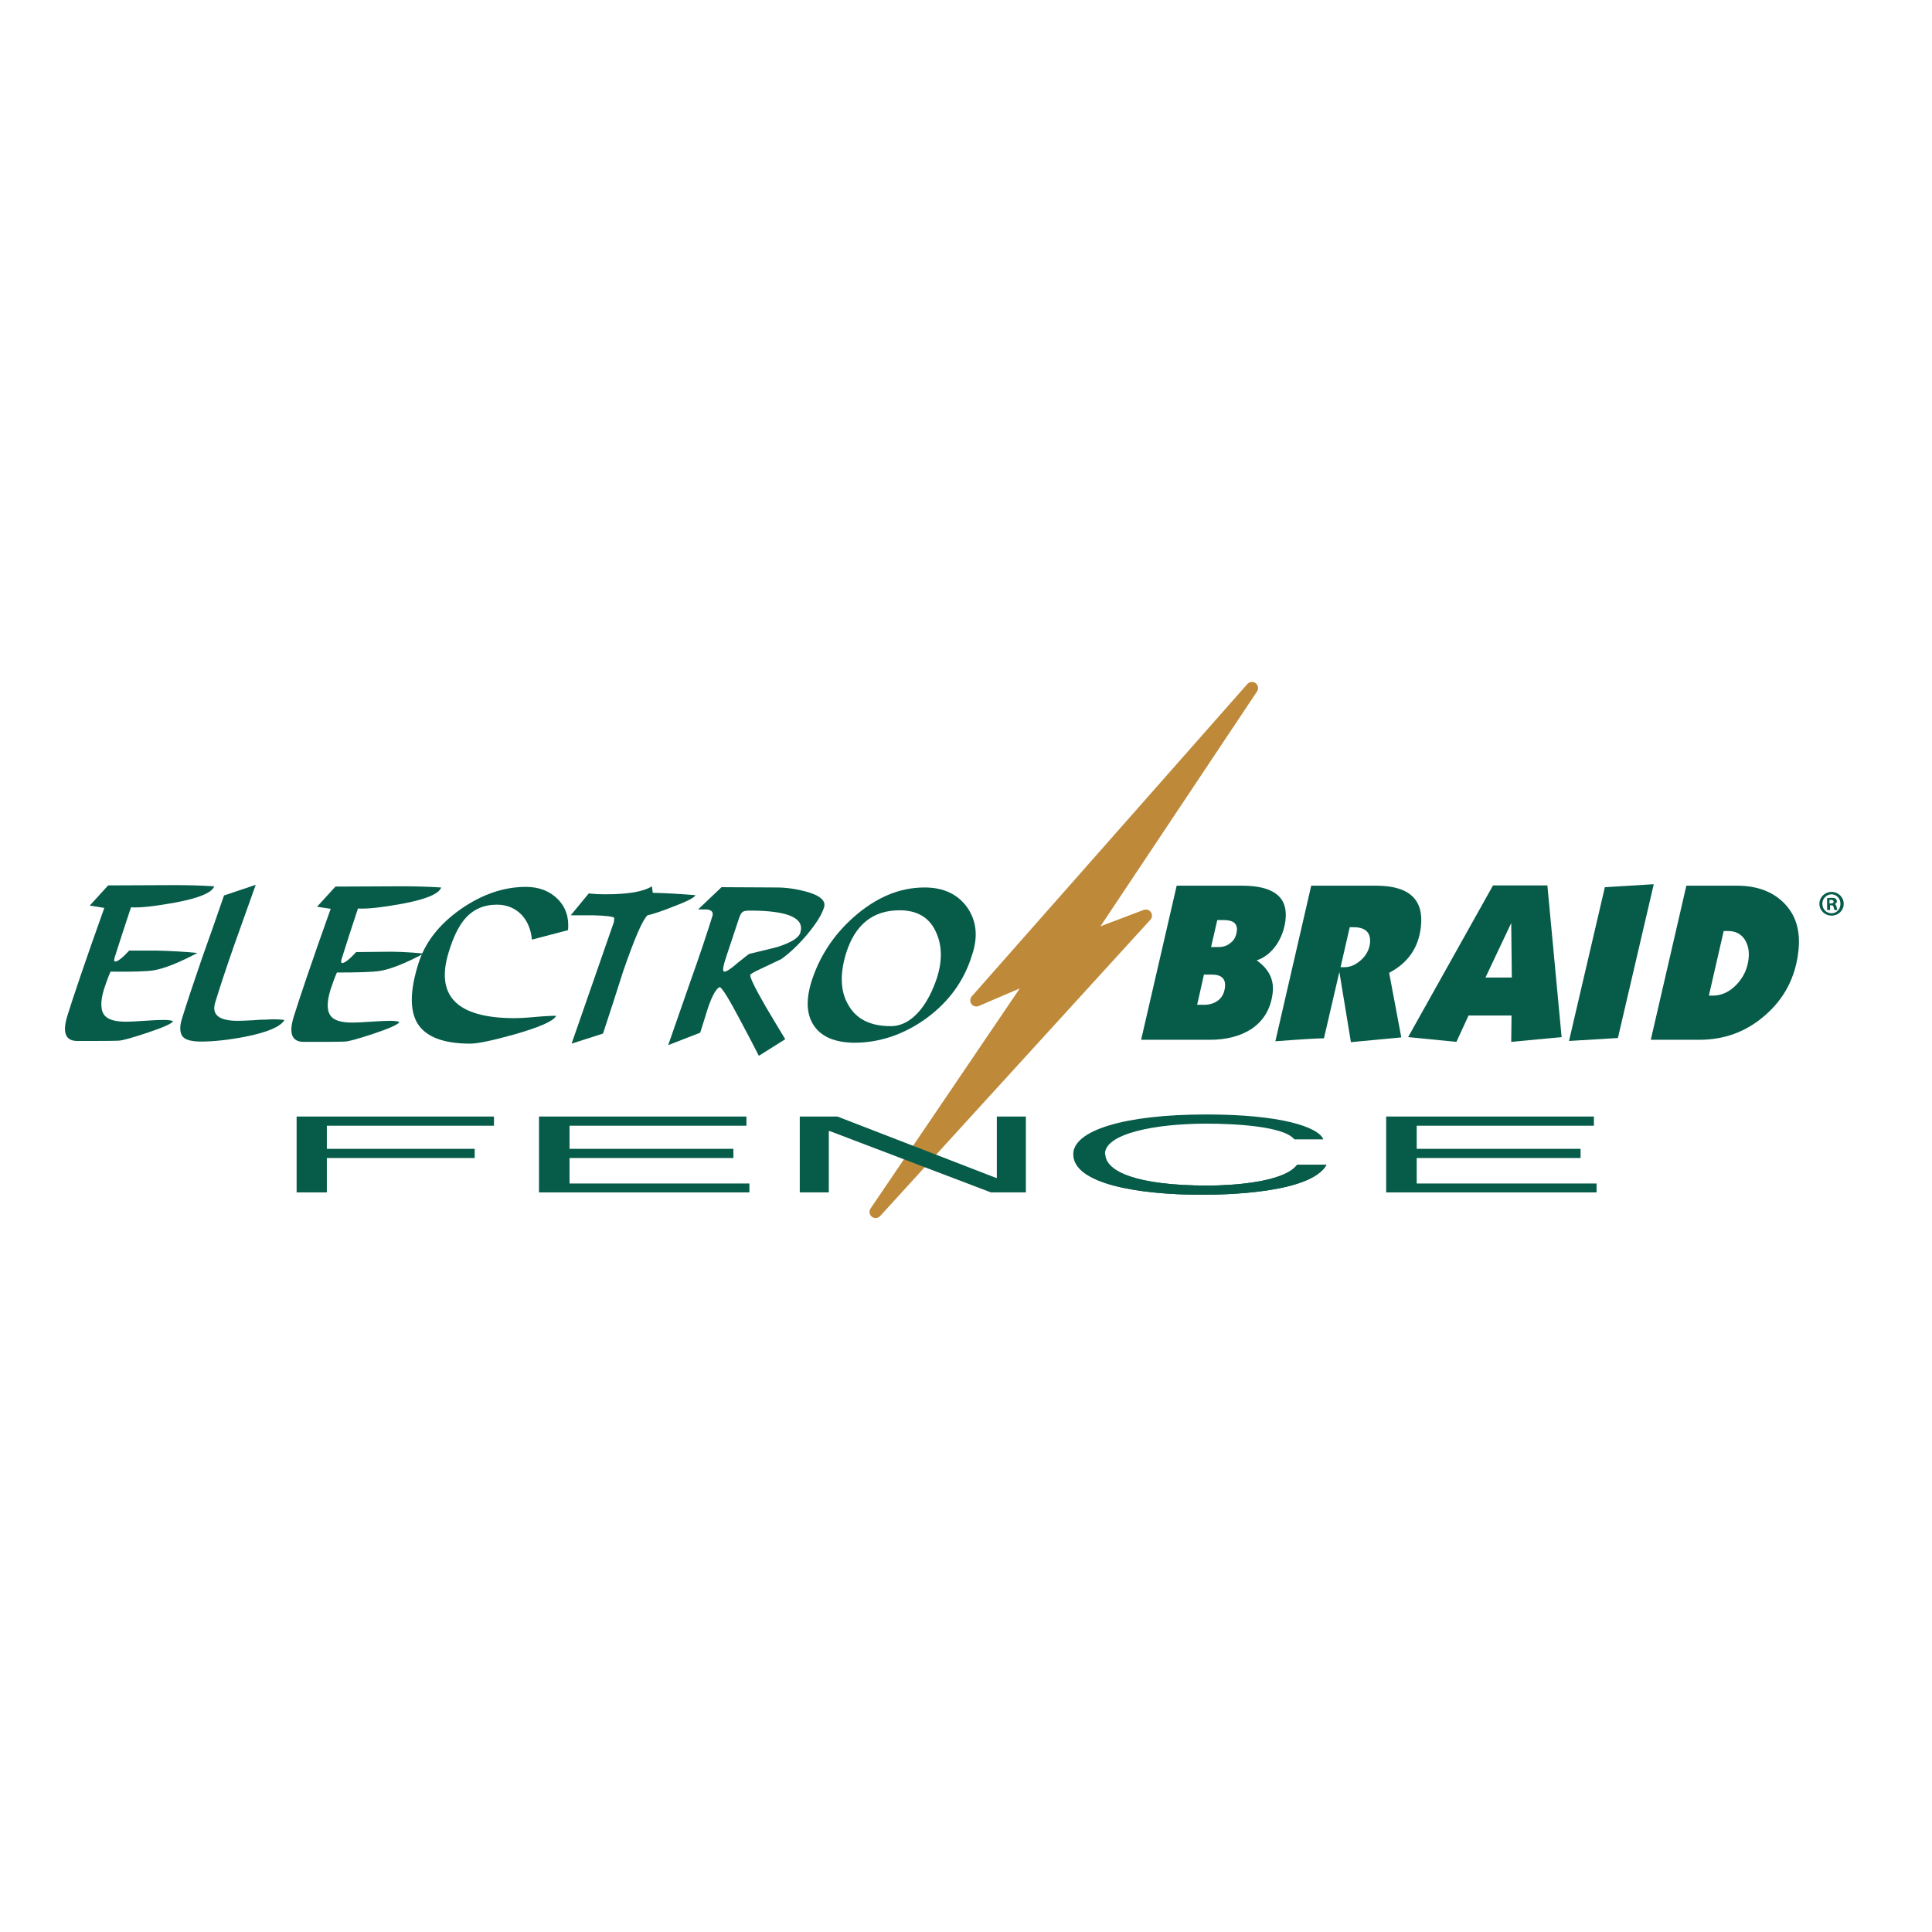 <?xml version="1.0" encoding="utf-8"?>
<!-- Generator: Adobe Illustrator 19.0.0, SVG Export Plug-In . SVG Version: 6.00 Build 0)  -->
<svg version="1.1" id="layer" xmlns="http://www.w3.org/2000/svg" xmlns:xlink="http://www.w3.org/1999/xlink" x="0px" y="0px"
	 viewBox="-153 -46 652 652" style="enable-background:new -153 -46 652 652;" xml:space="preserve">
<style type="text/css">
	.st0{fill:#065B49;}
	.st1{fill:#BE8A3A;}
	.st2{fill:none;stroke:#BE8A3A;stroke-width:4.125;stroke-linecap:round;stroke-linejoin:round;}
</style>
<g>
	<path class="st0" d="M283.8,338.5c-3.6-4.5-20.4-5.3-29.7-5.3c-17.4,0-34.2,3.4-34.2,10.2c0,6,10.8,10.7,34.6,10.7
		c8.4,0,25.8-1.1,30.2-7h9.9c-5.4,9.7-34.8,10.1-42.1,10.1c-21.8,0-43.3-3.8-43.3-13.7c0-7.9,16.9-13.4,44.9-13.4
		c24.8,0,37.7,4.1,39.5,8.4H283.8z"/>
	<path class="st0" d="M-86.4,275.6c-6.2,3.3-11.2,5.3-15,5.9c-1.9,0.3-6.6,0.5-14.3,0.4c-0.8,1.8-1.5,3.8-2.2,5.9
		c-1.3,4.3-1.2,7.3,0.3,9c1.3,1.4,3.7,2,7.2,2c1.2,0,3.3-0.1,6.1-0.3c2.9-0.2,5.1-0.3,6.5-0.3c1.4,0,2.4,0.1,3.2,0.4
		c-0.3,0.8-3.2,2.1-8.6,3.9c-5.1,1.7-8.3,2.6-9.7,2.7c-2.6,0.1-7.2,0.1-14,0.1c-4,0-5.1-2.8-3.4-8.4c2-6.4,6.1-18.6,12.5-36.5
		l-4.9-0.8l6.2-6.8l22.2-0.1c4.3,0,8.8,0.1,13.6,0.4c-0.8,2.2-5.2,4-13.2,5.5c-6.7,1.2-11.7,1.8-14.9,1.6c-2.2,6.6-4,12.2-5.5,16.9
		c-0.3,0.9-0.2,1.4,0.2,1.4c0.8,0,2.4-1.2,4.7-3.7l9.2,0C-96,274.9-91.5,275.1-86.4,275.6"/>
</g>
<g>
	<path class="st0" d="M-57,298.2c-1.3,2.3-5.8,4.2-13.4,5.7c-5.8,1.1-10.7,1.6-14.7,1.6c-3,0-5.1-0.5-6.1-1.5
		c-1.1-1.2-1.3-3.3-0.4-6.2c1.7-5.5,4-12.4,6.9-20.8c2.5-6.9,4.9-13.9,7.3-20.8l10.7-3.6c-2.4,6.6-4.7,13.3-7.1,19.9
		c-2.8,8-5,14.6-6.6,19.9c-1.2,4.1,1.3,6.1,7.7,6.1c1.3,0,3-0.1,5.2-0.2c2.2-0.2,3.6-0.2,4.3-0.2C-60.9,297.9-58.8,298-57,298.2"/>
	<path class="st0" d="M-10,275.8c-6.2,3.3-11.2,5.3-15,5.9c-1.9,0.3-6.6,0.5-14.3,0.5c-0.8,1.8-1.5,3.8-2.2,5.9
		c-1.3,4.3-1.2,7.3,0.3,9c1.3,1.4,3.7,2,7.2,2c1.2,0,3.3-0.1,6.1-0.3c2.9-0.2,5.1-0.3,6.5-0.3c1.4,0,2.4,0.1,3.2,0.4
		c-0.4,0.8-3.2,2.1-8.6,3.9c-5.1,1.7-8.3,2.6-9.7,2.7c-2.6,0.1-7.2,0.1-14,0.1c-4,0-5.1-2.8-3.4-8.4c2-6.4,6.1-18.6,12.5-36.5
		L-46,260l6.2-6.8l22.1-0.1c4.3,0,8.8,0.1,13.6,0.4c-0.8,2.2-5.2,4-13.2,5.5c-6.7,1.2-11.7,1.8-14.9,1.6c-2.2,6.6-4,12.2-5.5,17
		c-0.3,0.9-0.2,1.4,0.2,1.4c0.8,0,2.4-1.2,4.7-3.7l9.2-0.1C-19.6,275.1-15.1,275.3-10,275.8"/>
	<path class="st0" d="M34.7,296.8c-0.9,1.8-5.5,3.8-13.8,6.2c-7.5,2.1-12.6,3.2-15.2,3.2c-9.1,0-15-2.3-17.8-6.8
		c-2.6-4.3-2.6-10.9,0.2-19.9c2.2-7.3,7-13.5,14.4-18.7c7.2-5,14.5-7.5,22-7.5c4.4,0,8,1.4,10.7,4.1c2.7,2.7,3.9,6.2,3.5,10.5
		l-12.2,3.2c-0.3-3.3-1.4-6.1-3.4-8.3c-2.2-2.3-5-3.5-8.4-3.5c-4.5,0-8.1,1.6-10.9,4.9c-2.1,2.5-3.9,6.2-5.4,11.2
		c-4.5,14.7,2.8,22.1,21.9,22.2c1.6,0,4.1-0.1,7.3-0.4C30.8,296.9,33.2,296.8,34.7,296.8"/>
	<path class="st0" d="M81.7,256.1c-0.3,0.8-2.8,2.1-7.6,3.9c-4,1.6-6.9,2.5-8.6,2.9c-1.7,1.6-4.4,7.9-8.2,18.9c-2.2,7-4.5,14-6.8,21
		l-10.6,3.4l14.3-41.1c0,0,0-0.5,0.1-1.4c-0.6-0.4-2.9-0.7-6.9-0.8c-2.6,0-5.2,0-7.8,0l6.1-7.4c1.5,0.2,3.4,0.3,5.7,0.3
		c7.6,0,12.8-0.9,15.6-2.7l0.3,2.2C71.9,255.4,76.7,255.7,81.7,256.1"/>
	<path class="st0" d="M109.3,273.6c0,0-3.1,0.8-9.4,2.3c-0.3,0.1-1.5,1.1-3.9,3c-2.3,2-3.8,3-4.5,3c-0.6,0-0.6-0.9-0.1-2.8
		c0-0.2,1.7-5.3,5-15.2c0.4-1.2,0.8-1.9,1.3-2.2c0.4-0.3,1.3-0.4,2.4-0.4c12.8,0,18.5,2.5,17,7.4C116.6,270.5,114,272.1,109.3,273.6
		 M105.4,293.7c-3.7-6.4-5.4-10-5.2-10.7c0.1-0.4,1.7-1.2,4.7-2.6c3.4-1.6,5.3-2.5,5.7-2.7c2.7-1.9,5.6-4.6,8.6-8.1
		c3.1-3.7,5.1-6.8,5.9-9.4c0.7-2.2-1.3-4-6-5.3c-3.4-0.9-6.7-1.4-9.9-1.4l-18.7-0.1l-7.9,7.5c2.1,0,3.2,0,3.5,0.1
		c1.2,0.3,1.7,1,1.3,2.2c-1.8,5.8-4.2,13-7.3,21.7c-2.5,7.3-5.1,14.5-7.6,21.8l10.8-4.2c0.9-2.7,1.7-5.5,2.6-8.3
		c1.5-4.4,2.9-6.7,4-7.1c0.9,0.4,3.1,4,6.7,10.8c2.2,4.1,4.4,8.3,6.5,12.4l8.9-5.6C109.8,301.1,107.6,297.4,105.4,293.7"/>
	<path class="st0" d="M157.7,294.7c-3,3.7-6.4,5.6-10.1,5.6c-6.9,0-11.7-2.4-14.4-7.3c-2.6-4.5-2.8-10.3-0.7-17.2
		c3-9.7,9-14.6,18.1-14.6c5.9,0,10,2.4,12.2,7.2c2.1,4.4,2.3,9.6,0.4,15.6C161.8,288.2,160,291.8,157.7,294.7 M173.4,260.2
		c-3.2-4.4-7.9-6.7-14.4-6.7c-8.4,0-16.3,3.3-23.9,10c-7,6.2-11.7,13.6-14.3,21.9c-1.9,6.3-1.6,11.2,1,14.9
		c2.6,3.7,7.1,5.5,13.4,5.6c8.7,0,16.9-2.8,24.5-8.3c7.6-5.6,12.7-12.7,15.3-21.2C177.2,270,176.5,264.7,173.4,260.2"/>
	<path class="st0" d="M262.4,272.1c-1.1,1-2.5,1.5-4.1,1.5h-2.6l2.1-9.1h2.2c3.2,0,4.7,1.2,4.4,3.7
		C264.2,269.8,263.6,271.2,262.4,272.1 M266.2,252.9h-22.1l-12,52h23.2c5.5,0,10.1-1.2,13.8-3.5c4.3-2.8,6.8-7,7.4-12.4
		c0.5-4.4-1.3-8-5.4-10.9c2.7-0.9,4.9-2.7,6.7-5.3c1.6-2.4,2.6-5.1,3-8.1C281.8,256.8,276.9,252.9,266.2,252.9 M258.1,291.6
		c-1.3,1-2.9,1.5-4.8,1.5H251l2.3-10.2h2.7c3.2,0,4.7,1.4,4.4,4.2C260.2,289.1,259.4,290.6,258.1,291.6"/>
	<path class="st0" d="M306.3,278c-1.8,1.6-3.6,2.4-5.6,2.4h-1.3l3.1-13.5h1.2c4.2,0,6.1,1.9,5.6,5.7C309,274.6,308,276.5,306.3,278
		 M311.4,252.9h-21.9l-12.1,52.5c9.1-0.7,14.6-1,16.4-1l5.2-22.4l3.9,23.7l17-1.6l-4.1-21.8c6.3-3.3,9.9-8.4,10.7-15.4
		C327.6,257.5,322.5,252.9,311.4,252.9"/>
	<path class="st0" d="M357,265.5l0.2,18.4h-8.9L357,265.5z M350.8,252.9L322.2,304l16.3,1.6l4.1-8.9h14.5l-0.1,8.9l17-1.6l-4.8-51.2
		H350.8z"/>
	<polygon class="st0" points="388.6,253.4 405.1,252.4 393,304.3 376.5,305.3 	"/>
	<path class="st0" d="M433.2,286.1c-2.4,2.6-5.2,3.9-8.2,3.9h-1.3l5-21.8h1.5c2.4,0,4.2,0.9,5.5,2.7c1.2,1.8,1.7,4,1.4,6.6
		C436.8,280.7,435.5,283.6,433.2,286.1 M449,258.7c-3.9-3.9-9.2-5.8-15.8-5.8h-17.1l-12,52h16.4c8.4,0,15.8-2.7,22.1-8.2
		c6.5-5.6,10.3-12.8,11.3-21.6C454.7,268.2,453.1,262.8,449,258.7"/>
	<polygon class="st1" points="176.5,291.6 269.5,186.2 213.1,270.8 233.7,263 142.5,363 196.8,282.9 	"/>
</g>
<g>
	<polygon class="st2" points="176.5,291.6 269.5,186.2 213.1,270.8 233.7,263 142.5,363 196.8,282.9 	"/>
</g>
<g>
	<polygon class="st0" points="-42.7,356.4 -52.9,356.4 -52.9,330.8 13.7,330.8 13.7,333.9 -42.7,333.9 -42.7,341.7 7.2,341.7 
		7.2,344.8 -42.7,344.8 	"/>
	<polygon class="st0" points="99.9,356.4 28.9,356.4 28.9,330.8 98.9,330.8 98.9,333.9 39.2,333.9 39.2,341.7 94.5,341.7 
		94.5,344.8 39.2,344.8 39.2,353.4 99.9,353.4 	"/>
	<polygon class="st0" points="385.8,356.4 314.8,356.4 314.8,330.8 384.9,330.8 384.9,333.9 325.1,333.9 325.1,341.7 380.4,341.7 
		380.4,344.8 325.1,344.8 325.1,353.4 385.8,353.4 	"/>
	<polygon class="st0" points="183.4,330.8 193.2,330.8 193.2,356.4 181.4,356.4 127,335.7 126.7,335.7 126.7,356.4 116.9,356.4 
		116.9,330.8 129.6,330.8 183.1,351.5 183.4,351.5 	"/>
	<path class="st0" d="M220,343.4c0,6,10.8,10.7,34.6,10.7c8.4,0,25.8-1.1,30.2-7h9.9c-5.4,9.7-34.8,10.1-42.1,10.1
		c-21.8,0-43.3-3.8-43.3-13.6"/>
</g>
<g>
	<path class="st0" d="M469.2,259c0,2.3-1.8,4-4.1,4c-2.3,0-4.1-1.8-4.1-4c0-2.2,1.8-4,4.1-4C467.4,255,469.2,256.8,469.2,259z
		 M462,259c0,1.8,1.3,3.2,3.1,3.2c1.8,0,3-1.4,3-3.2c0-1.8-1.3-3.2-3.1-3.2C463.3,255.9,462,257.3,462,259z M464.5,261.1h-0.9v-4
		c0.4-0.1,0.9-0.1,1.5-0.1c0.8,0,1.1,0.1,1.4,0.3c0.2,0.2,0.4,0.5,0.4,0.9c0,0.4-0.3,0.8-0.8,0.9v0c0.4,0.1,0.6,0.4,0.7,1
		c0.1,0.6,0.2,0.9,0.3,1h-1c-0.1-0.1-0.2-0.5-0.3-1c-0.1-0.4-0.3-0.6-0.8-0.6h-0.4V261.1z M464.5,258.9h0.4c0.5,0,0.9-0.2,0.9-0.6
		c0-0.4-0.3-0.6-0.9-0.6c-0.2,0-0.4,0-0.5,0V258.9z"/>
</g>
</svg>
